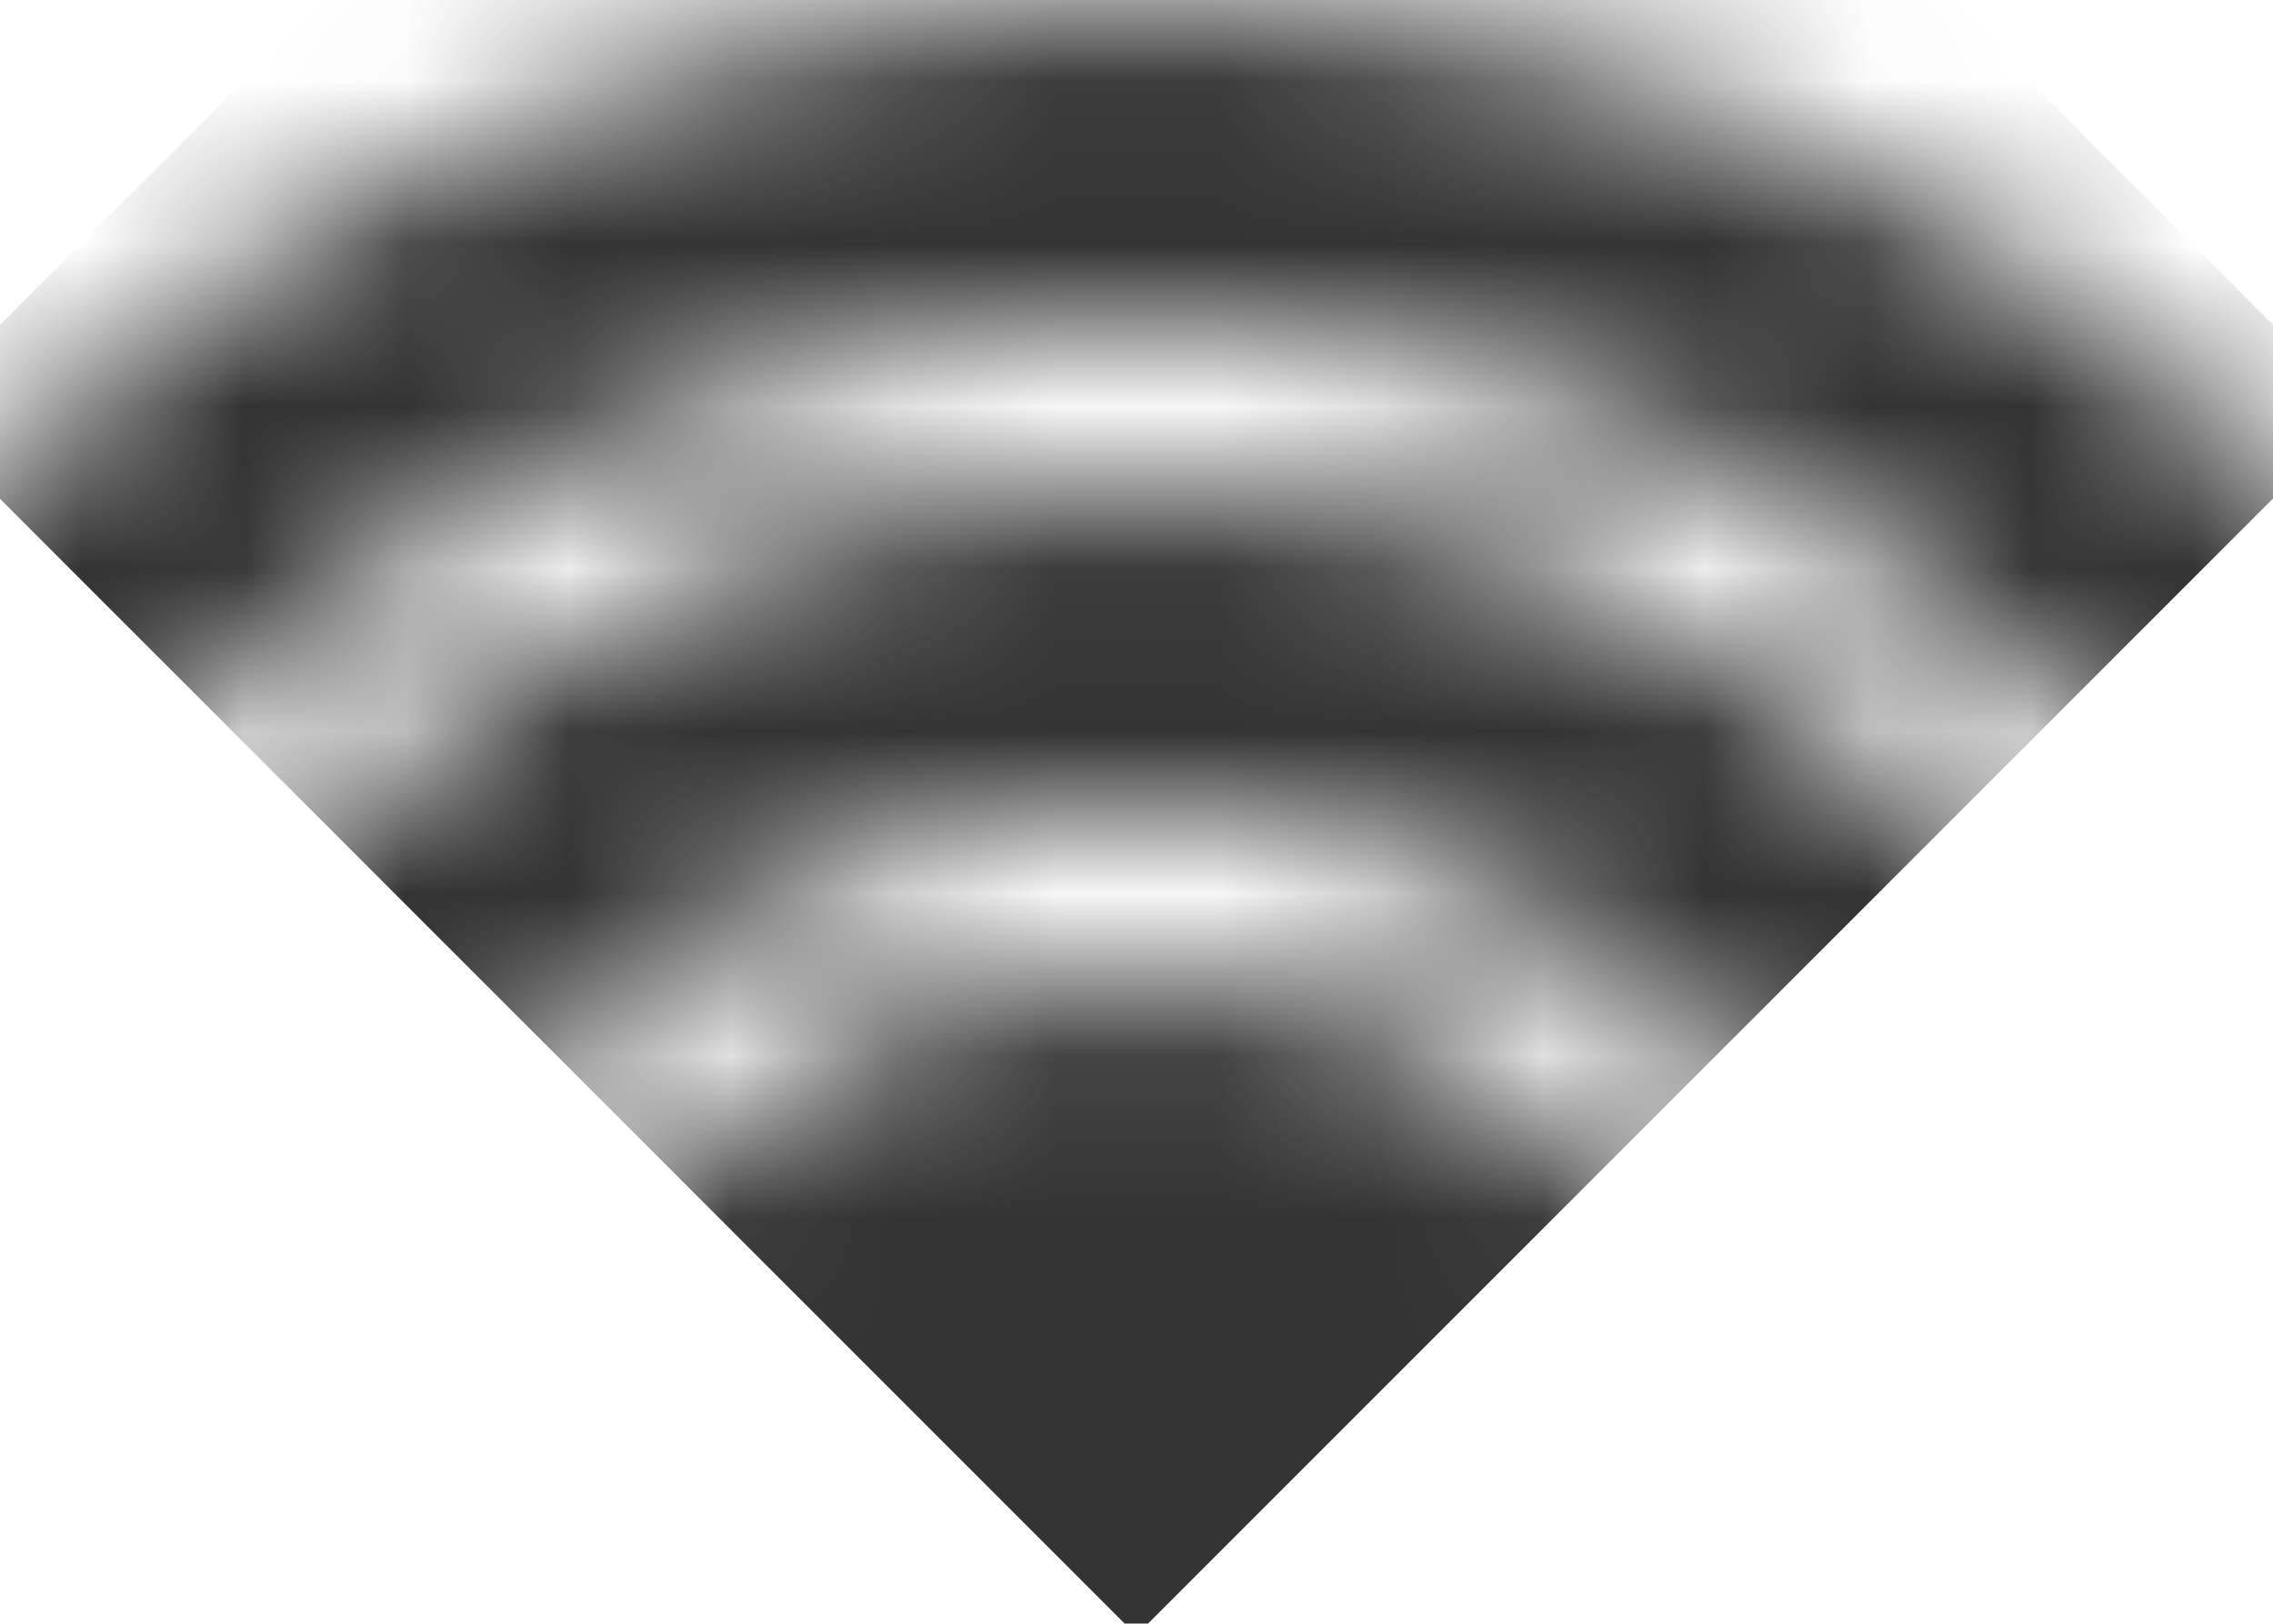 <svg width="14" height="10" viewBox="0 0 14 10" fill="none" xmlns="http://www.w3.org/2000/svg">
	<g clip-path="url(#clip0_338_82)">
		<mask id="mask0_338_82" style="mask-type:alpha" maskUnits="userSpaceOnUse" x="-3" y="0" width="20" height="20">
			<path d="M16 10C16 14.971 11.971 19 7 19C2.029 19 -2 14.971 -2 10C-2 5.029 2.029 1 7 1C11.971 1 16 5.029 16 10Z" stroke="black" stroke-width="2" />
			<circle cx="7" cy="10" r="6" stroke="black" stroke-width="2" />
			<circle cx="7" cy="10" r="3" fill="black" stroke="black" stroke-width="2" />
		</mask>
		<g mask="url(#mask0_338_82)">
			<path d="M-0.536 2.536L7 -5L14.535 2.535L6.999 10.071L-0.536 2.536Z" fill="#333333" />
		</g>
	</g>
	<defs>
		<clipPath id="clip0_338_82">
			<rect width="14" height="10" fill="white" />
		</clipPath>
	</defs>
</svg>